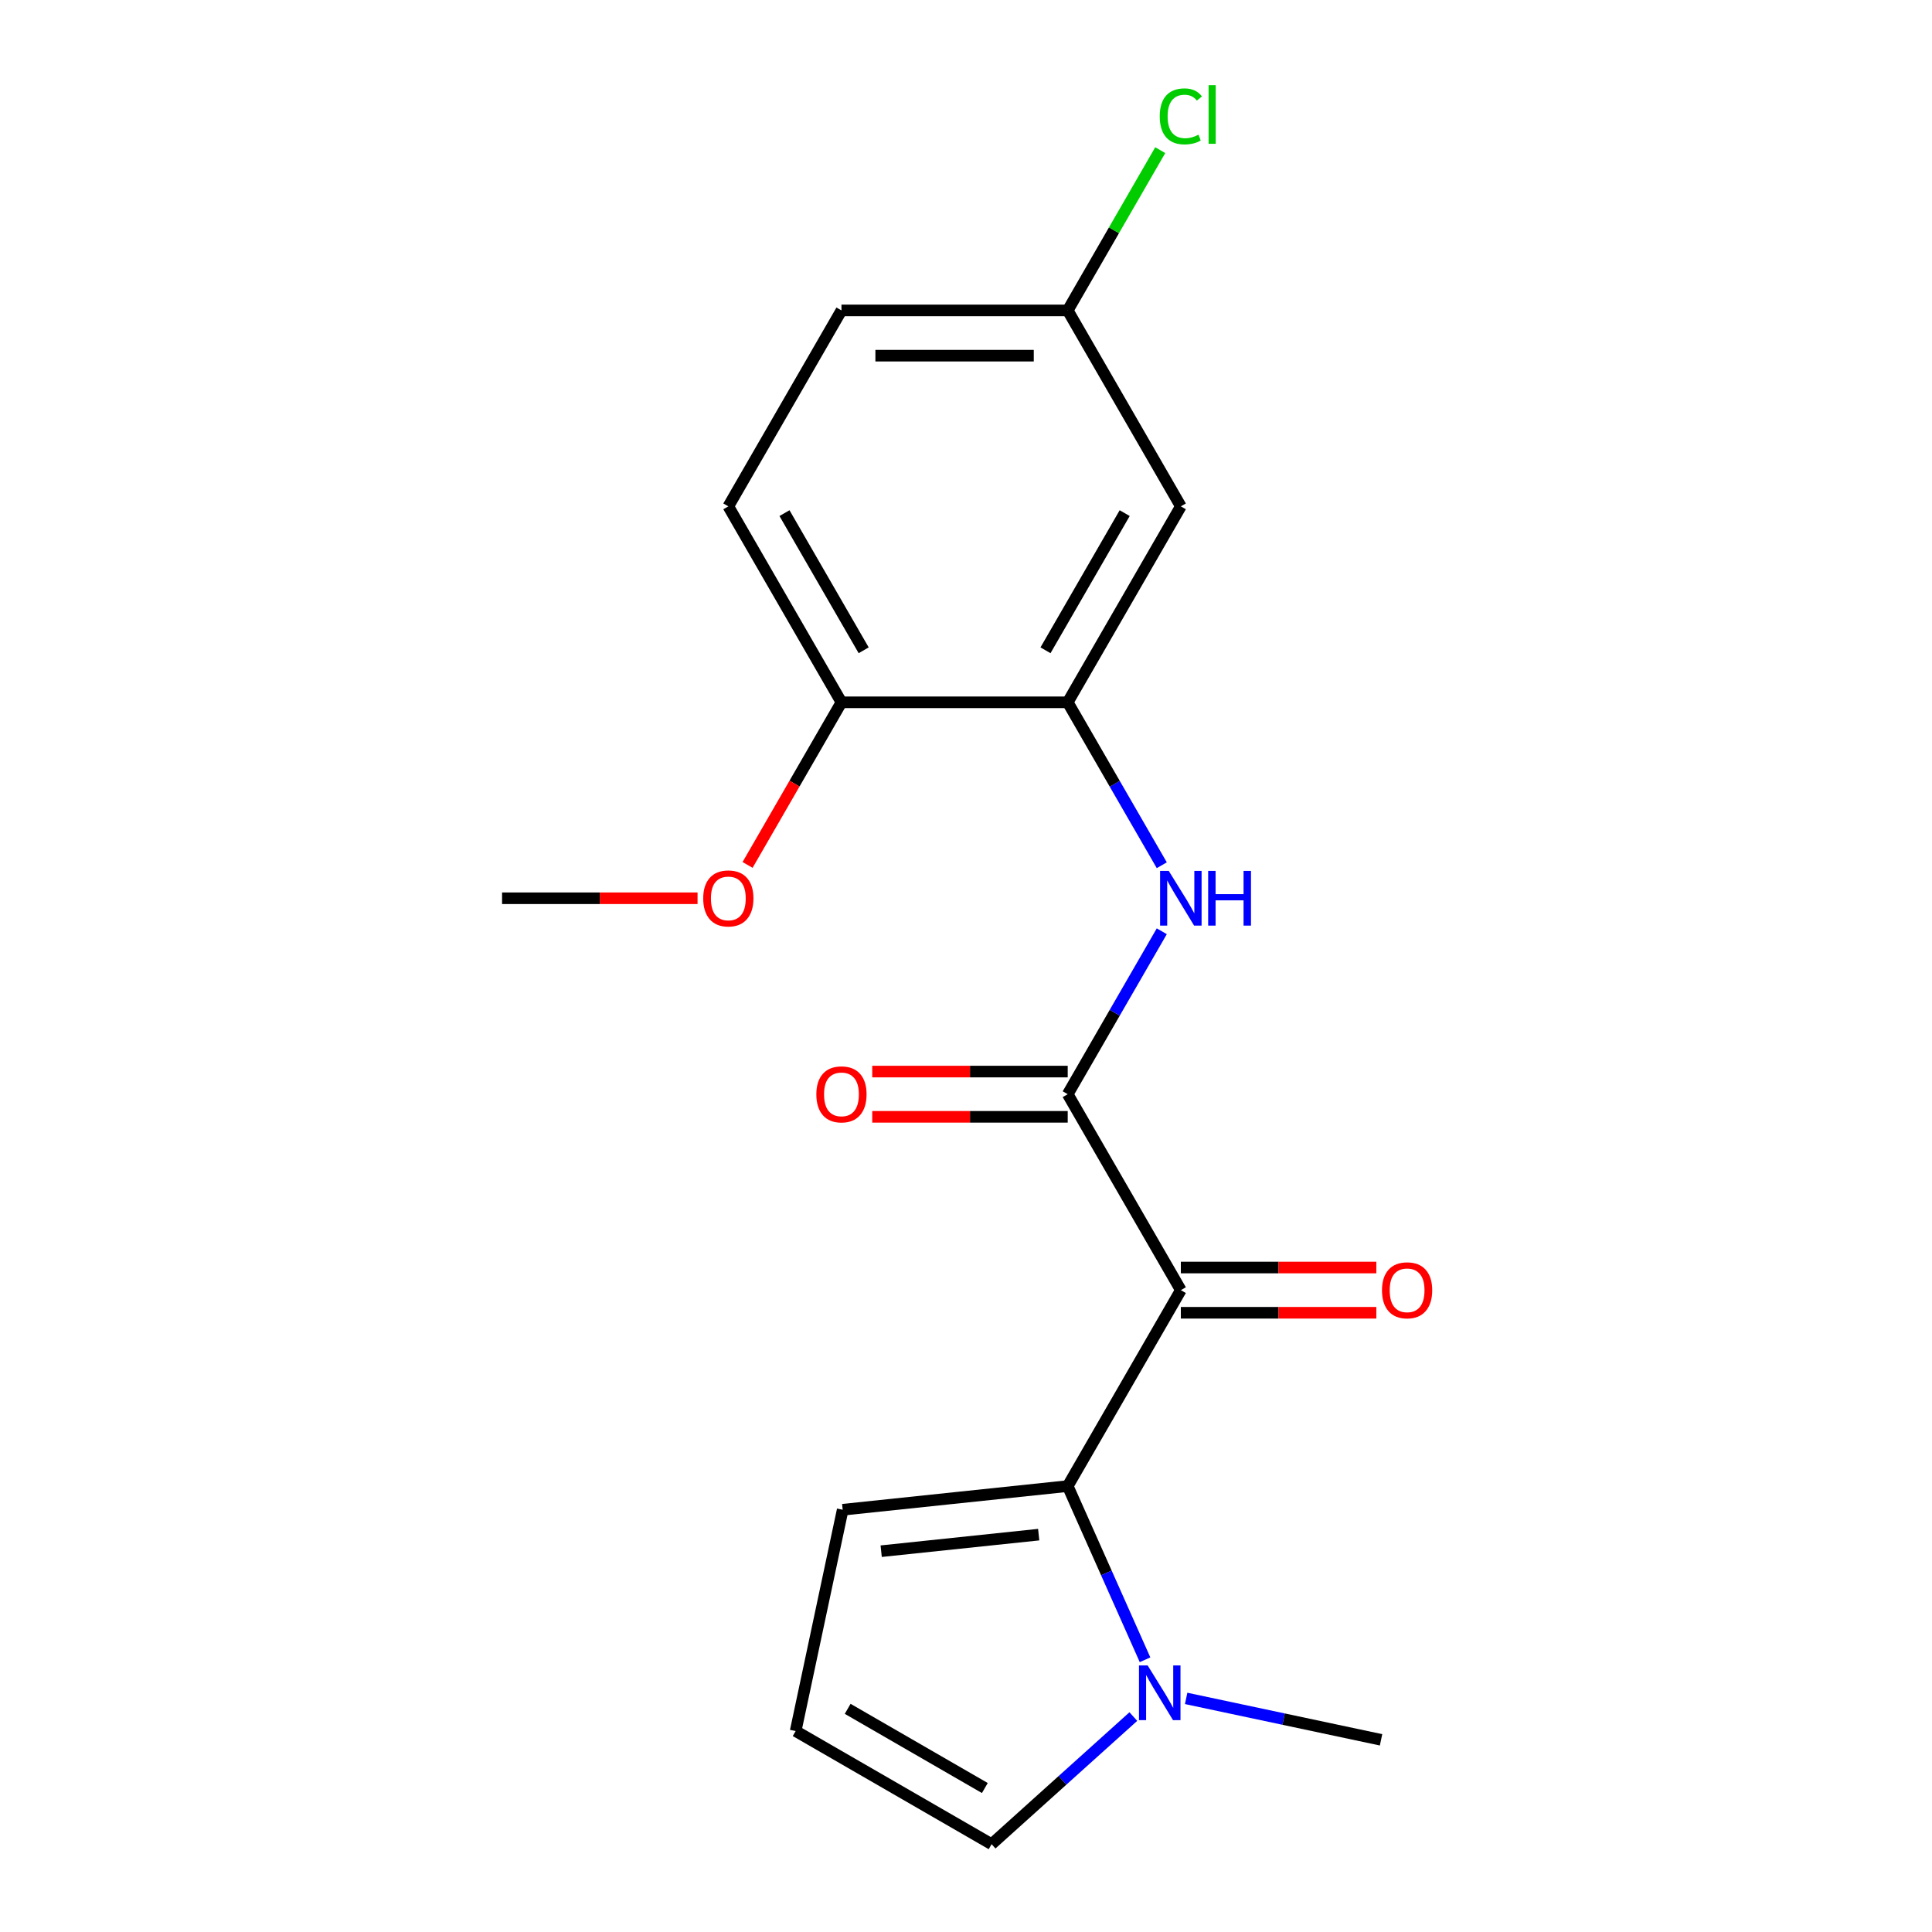 <?xml version='1.0' encoding='iso-8859-1'?>
<svg version='1.1' baseProfile='full'
              xmlns='http://www.w3.org/2000/svg'
                      xmlns:rdkit='http://www.rdkit.org/xml'
                      xmlns:xlink='http://www.w3.org/1999/xlink'
                  xml:space='preserve'
width='1000px' height='1000px' viewBox='0 0 1000 1000'>
<!-- END OF HEADER -->
<rect style='opacity:1.0;fill:#FFFFFF;stroke:none' width='1000' height='1000' x='0' y='0'> </rect>
<path class='bond-0' d='M 611.203,667.776 L 552.648,769.197' style='fill:none;fill-rule:evenodd;stroke:#000000;stroke-width:6px;stroke-linecap:butt;stroke-linejoin:miter;stroke-opacity:1' />
<path class='bond-1' d='M 611.203,667.776 L 552.648,566.356' style='fill:none;fill-rule:evenodd;stroke:#000000;stroke-width:6px;stroke-linecap:butt;stroke-linejoin:miter;stroke-opacity:1' />
<path class='bond-7' d='M 611.203,679.487 L 661.794,679.487' style='fill:none;fill-rule:evenodd;stroke:#000000;stroke-width:6px;stroke-linecap:butt;stroke-linejoin:miter;stroke-opacity:1' />
<path class='bond-7' d='M 661.794,679.487 L 712.386,679.487' style='fill:none;fill-rule:evenodd;stroke:#FF0000;stroke-width:6px;stroke-linecap:butt;stroke-linejoin:miter;stroke-opacity:1' />
<path class='bond-7' d='M 611.203,656.065 L 661.794,656.065' style='fill:none;fill-rule:evenodd;stroke:#000000;stroke-width:6px;stroke-linecap:butt;stroke-linejoin:miter;stroke-opacity:1' />
<path class='bond-7' d='M 661.794,656.065 L 712.386,656.065' style='fill:none;fill-rule:evenodd;stroke:#FF0000;stroke-width:6px;stroke-linecap:butt;stroke-linejoin:miter;stroke-opacity:1' />
<path class='bond-2' d='M 552.648,769.197 L 572.66,814.146' style='fill:none;fill-rule:evenodd;stroke:#000000;stroke-width:6px;stroke-linecap:butt;stroke-linejoin:miter;stroke-opacity:1' />
<path class='bond-2' d='M 572.66,814.146 L 592.673,859.095' style='fill:none;fill-rule:evenodd;stroke:#0000FF;stroke-width:6px;stroke-linecap:butt;stroke-linejoin:miter;stroke-opacity:1' />
<path class='bond-6' d='M 552.648,769.197 L 436.178,781.439' style='fill:none;fill-rule:evenodd;stroke:#000000;stroke-width:6px;stroke-linecap:butt;stroke-linejoin:miter;stroke-opacity:1' />
<path class='bond-6' d='M 537.625,794.327 L 456.097,802.896' style='fill:none;fill-rule:evenodd;stroke:#000000;stroke-width:6px;stroke-linecap:butt;stroke-linejoin:miter;stroke-opacity:1' />
<path class='bond-3' d='M 552.648,566.356 L 576.992,524.189' style='fill:none;fill-rule:evenodd;stroke:#000000;stroke-width:6px;stroke-linecap:butt;stroke-linejoin:miter;stroke-opacity:1' />
<path class='bond-3' d='M 576.992,524.189 L 601.337,482.022' style='fill:none;fill-rule:evenodd;stroke:#0000FF;stroke-width:6px;stroke-linecap:butt;stroke-linejoin:miter;stroke-opacity:1' />
<path class='bond-11' d='M 552.648,554.644 L 502.056,554.644' style='fill:none;fill-rule:evenodd;stroke:#000000;stroke-width:6px;stroke-linecap:butt;stroke-linejoin:miter;stroke-opacity:1' />
<path class='bond-11' d='M 502.056,554.644 L 451.465,554.644' style='fill:none;fill-rule:evenodd;stroke:#FF0000;stroke-width:6px;stroke-linecap:butt;stroke-linejoin:miter;stroke-opacity:1' />
<path class='bond-11' d='M 552.648,578.067 L 502.056,578.067' style='fill:none;fill-rule:evenodd;stroke:#000000;stroke-width:6px;stroke-linecap:butt;stroke-linejoin:miter;stroke-opacity:1' />
<path class='bond-11' d='M 502.056,578.067 L 451.465,578.067' style='fill:none;fill-rule:evenodd;stroke:#FF0000;stroke-width:6px;stroke-linecap:butt;stroke-linejoin:miter;stroke-opacity:1' />
<path class='bond-8' d='M 586.613,888.49 L 549.932,921.518' style='fill:none;fill-rule:evenodd;stroke:#0000FF;stroke-width:6px;stroke-linecap:butt;stroke-linejoin:miter;stroke-opacity:1' />
<path class='bond-8' d='M 549.932,921.518 L 513.251,954.545' style='fill:none;fill-rule:evenodd;stroke:#000000;stroke-width:6px;stroke-linecap:butt;stroke-linejoin:miter;stroke-opacity:1' />
<path class='bond-17' d='M 613.949,879.088 L 664.39,889.81' style='fill:none;fill-rule:evenodd;stroke:#0000FF;stroke-width:6px;stroke-linecap:butt;stroke-linejoin:miter;stroke-opacity:1' />
<path class='bond-17' d='M 664.39,889.81 L 714.832,900.532' style='fill:none;fill-rule:evenodd;stroke:#000000;stroke-width:6px;stroke-linecap:butt;stroke-linejoin:miter;stroke-opacity:1' />
<path class='bond-4' d='M 601.337,447.847 L 576.992,405.68' style='fill:none;fill-rule:evenodd;stroke:#0000FF;stroke-width:6px;stroke-linecap:butt;stroke-linejoin:miter;stroke-opacity:1' />
<path class='bond-4' d='M 576.992,405.68 L 552.648,363.514' style='fill:none;fill-rule:evenodd;stroke:#000000;stroke-width:6px;stroke-linecap:butt;stroke-linejoin:miter;stroke-opacity:1' />
<path class='bond-5' d='M 552.648,363.514 L 611.203,262.093' style='fill:none;fill-rule:evenodd;stroke:#000000;stroke-width:6px;stroke-linecap:butt;stroke-linejoin:miter;stroke-opacity:1' />
<path class='bond-5' d='M 541.147,336.59 L 582.135,265.595' style='fill:none;fill-rule:evenodd;stroke:#000000;stroke-width:6px;stroke-linecap:butt;stroke-linejoin:miter;stroke-opacity:1' />
<path class='bond-10' d='M 552.648,363.514 L 435.537,363.514' style='fill:none;fill-rule:evenodd;stroke:#000000;stroke-width:6px;stroke-linecap:butt;stroke-linejoin:miter;stroke-opacity:1' />
<path class='bond-13' d='M 611.203,262.093 L 552.648,160.672' style='fill:none;fill-rule:evenodd;stroke:#000000;stroke-width:6px;stroke-linecap:butt;stroke-linejoin:miter;stroke-opacity:1' />
<path class='bond-9' d='M 436.178,781.439 L 411.83,895.99' style='fill:none;fill-rule:evenodd;stroke:#000000;stroke-width:6px;stroke-linecap:butt;stroke-linejoin:miter;stroke-opacity:1' />
<path class='bond-19' d='M 513.251,954.545 L 411.83,895.99' style='fill:none;fill-rule:evenodd;stroke:#000000;stroke-width:6px;stroke-linecap:butt;stroke-linejoin:miter;stroke-opacity:1' />
<path class='bond-19' d='M 509.749,925.478 L 438.754,884.489' style='fill:none;fill-rule:evenodd;stroke:#000000;stroke-width:6px;stroke-linecap:butt;stroke-linejoin:miter;stroke-opacity:1' />
<path class='bond-12' d='M 435.537,363.514 L 376.982,262.093' style='fill:none;fill-rule:evenodd;stroke:#000000;stroke-width:6px;stroke-linecap:butt;stroke-linejoin:miter;stroke-opacity:1' />
<path class='bond-12' d='M 447.038,336.59 L 406.049,265.595' style='fill:none;fill-rule:evenodd;stroke:#000000;stroke-width:6px;stroke-linecap:butt;stroke-linejoin:miter;stroke-opacity:1' />
<path class='bond-16' d='M 435.537,363.514 L 411.238,405.6' style='fill:none;fill-rule:evenodd;stroke:#000000;stroke-width:6px;stroke-linecap:butt;stroke-linejoin:miter;stroke-opacity:1' />
<path class='bond-16' d='M 411.238,405.6 L 386.94,447.687' style='fill:none;fill-rule:evenodd;stroke:#FF0000;stroke-width:6px;stroke-linecap:butt;stroke-linejoin:miter;stroke-opacity:1' />
<path class='bond-14' d='M 376.982,262.093 L 435.537,160.672' style='fill:none;fill-rule:evenodd;stroke:#000000;stroke-width:6px;stroke-linecap:butt;stroke-linejoin:miter;stroke-opacity:1' />
<path class='bond-15' d='M 552.648,160.672 L 576.594,119.196' style='fill:none;fill-rule:evenodd;stroke:#000000;stroke-width:6px;stroke-linecap:butt;stroke-linejoin:miter;stroke-opacity:1' />
<path class='bond-15' d='M 576.594,119.196 L 600.541,77.719' style='fill:none;fill-rule:evenodd;stroke:#00CC00;stroke-width:6px;stroke-linecap:butt;stroke-linejoin:miter;stroke-opacity:1' />
<path class='bond-20' d='M 552.648,160.672 L 435.537,160.672' style='fill:none;fill-rule:evenodd;stroke:#000000;stroke-width:6px;stroke-linecap:butt;stroke-linejoin:miter;stroke-opacity:1' />
<path class='bond-20' d='M 535.081,184.094 L 453.104,184.094' style='fill:none;fill-rule:evenodd;stroke:#000000;stroke-width:6px;stroke-linecap:butt;stroke-linejoin:miter;stroke-opacity:1' />
<path class='bond-18' d='M 361.054,464.935 L 310.462,464.935' style='fill:none;fill-rule:evenodd;stroke:#FF0000;stroke-width:6px;stroke-linecap:butt;stroke-linejoin:miter;stroke-opacity:1' />
<path class='bond-18' d='M 310.462,464.935 L 259.871,464.935' style='fill:none;fill-rule:evenodd;stroke:#000000;stroke-width:6px;stroke-linecap:butt;stroke-linejoin:miter;stroke-opacity:1' />
<path  class='atom-3' d='M 594.021 862.023
L 603.301 877.023
Q 604.221 878.503, 605.701 881.183
Q 607.181 883.863, 607.261 884.023
L 607.261 862.023
L 611.021 862.023
L 611.021 890.343
L 607.141 890.343
L 597.181 873.943
Q 596.021 872.023, 594.781 869.823
Q 593.581 867.623, 593.221 866.943
L 593.221 890.343
L 589.541 890.343
L 589.541 862.023
L 594.021 862.023
' fill='#0000FF'/>
<path  class='atom-4' d='M 604.943 450.775
L 614.223 465.775
Q 615.143 467.255, 616.623 469.935
Q 618.103 472.615, 618.183 472.775
L 618.183 450.775
L 621.943 450.775
L 621.943 479.095
L 618.063 479.095
L 608.103 462.695
Q 606.943 460.775, 605.703 458.575
Q 604.503 456.375, 604.143 455.695
L 604.143 479.095
L 600.463 479.095
L 600.463 450.775
L 604.943 450.775
' fill='#0000FF'/>
<path  class='atom-4' d='M 625.343 450.775
L 629.183 450.775
L 629.183 462.815
L 643.663 462.815
L 643.663 450.775
L 647.503 450.775
L 647.503 479.095
L 643.663 479.095
L 643.663 466.015
L 629.183 466.015
L 629.183 479.095
L 625.343 479.095
L 625.343 450.775
' fill='#0000FF'/>
<path  class='atom-8' d='M 715.314 667.856
Q 715.314 661.056, 718.674 657.256
Q 722.034 653.456, 728.314 653.456
Q 734.594 653.456, 737.954 657.256
Q 741.314 661.056, 741.314 667.856
Q 741.314 674.736, 737.914 678.656
Q 734.514 682.536, 728.314 682.536
Q 722.074 682.536, 718.674 678.656
Q 715.314 674.776, 715.314 667.856
M 728.314 679.336
Q 732.634 679.336, 734.954 676.456
Q 737.314 673.536, 737.314 667.856
Q 737.314 662.296, 734.954 659.496
Q 732.634 656.656, 728.314 656.656
Q 723.994 656.656, 721.634 659.456
Q 719.314 662.256, 719.314 667.856
Q 719.314 673.576, 721.634 676.456
Q 723.994 679.336, 728.314 679.336
' fill='#FF0000'/>
<path  class='atom-12' d='M 422.537 566.436
Q 422.537 559.636, 425.897 555.836
Q 429.257 552.036, 435.537 552.036
Q 441.817 552.036, 445.177 555.836
Q 448.537 559.636, 448.537 566.436
Q 448.537 573.316, 445.137 577.236
Q 441.737 581.116, 435.537 581.116
Q 429.297 581.116, 425.897 577.236
Q 422.537 573.356, 422.537 566.436
M 435.537 577.916
Q 439.857 577.916, 442.177 575.036
Q 444.537 572.116, 444.537 566.436
Q 444.537 560.876, 442.177 558.076
Q 439.857 555.236, 435.537 555.236
Q 431.217 555.236, 428.857 558.036
Q 426.537 560.836, 426.537 566.436
Q 426.537 572.156, 428.857 575.036
Q 431.217 577.916, 435.537 577.916
' fill='#FF0000'/>
<path  class='atom-16' d='M 600.283 60.231
Q 600.283 53.191, 603.563 49.511
Q 606.883 45.791, 613.163 45.791
Q 619.003 45.791, 622.123 49.911
L 619.483 52.071
Q 617.203 49.071, 613.163 49.071
Q 608.883 49.071, 606.603 51.951
Q 604.363 54.791, 604.363 60.231
Q 604.363 65.831, 606.683 68.711
Q 609.043 71.591, 613.603 71.591
Q 616.723 71.591, 620.363 69.711
L 621.483 72.711
Q 620.003 73.671, 617.763 74.231
Q 615.523 74.791, 613.043 74.791
Q 606.883 74.791, 603.563 71.031
Q 600.283 67.271, 600.283 60.231
' fill='#00CC00'/>
<path  class='atom-16' d='M 625.563 44.071
L 629.243 44.071
L 629.243 74.431
L 625.563 74.431
L 625.563 44.071
' fill='#00CC00'/>
<path  class='atom-17' d='M 363.982 465.015
Q 363.982 458.215, 367.342 454.415
Q 370.702 450.615, 376.982 450.615
Q 383.262 450.615, 386.622 454.415
Q 389.982 458.215, 389.982 465.015
Q 389.982 471.895, 386.582 475.815
Q 383.182 479.695, 376.982 479.695
Q 370.742 479.695, 367.342 475.815
Q 363.982 471.935, 363.982 465.015
M 376.982 476.495
Q 381.302 476.495, 383.622 473.615
Q 385.982 470.695, 385.982 465.015
Q 385.982 459.455, 383.622 456.655
Q 381.302 453.815, 376.982 453.815
Q 372.662 453.815, 370.302 456.615
Q 367.982 459.415, 367.982 465.015
Q 367.982 470.735, 370.302 473.615
Q 372.662 476.495, 376.982 476.495
' fill='#FF0000'/>
</svg>
